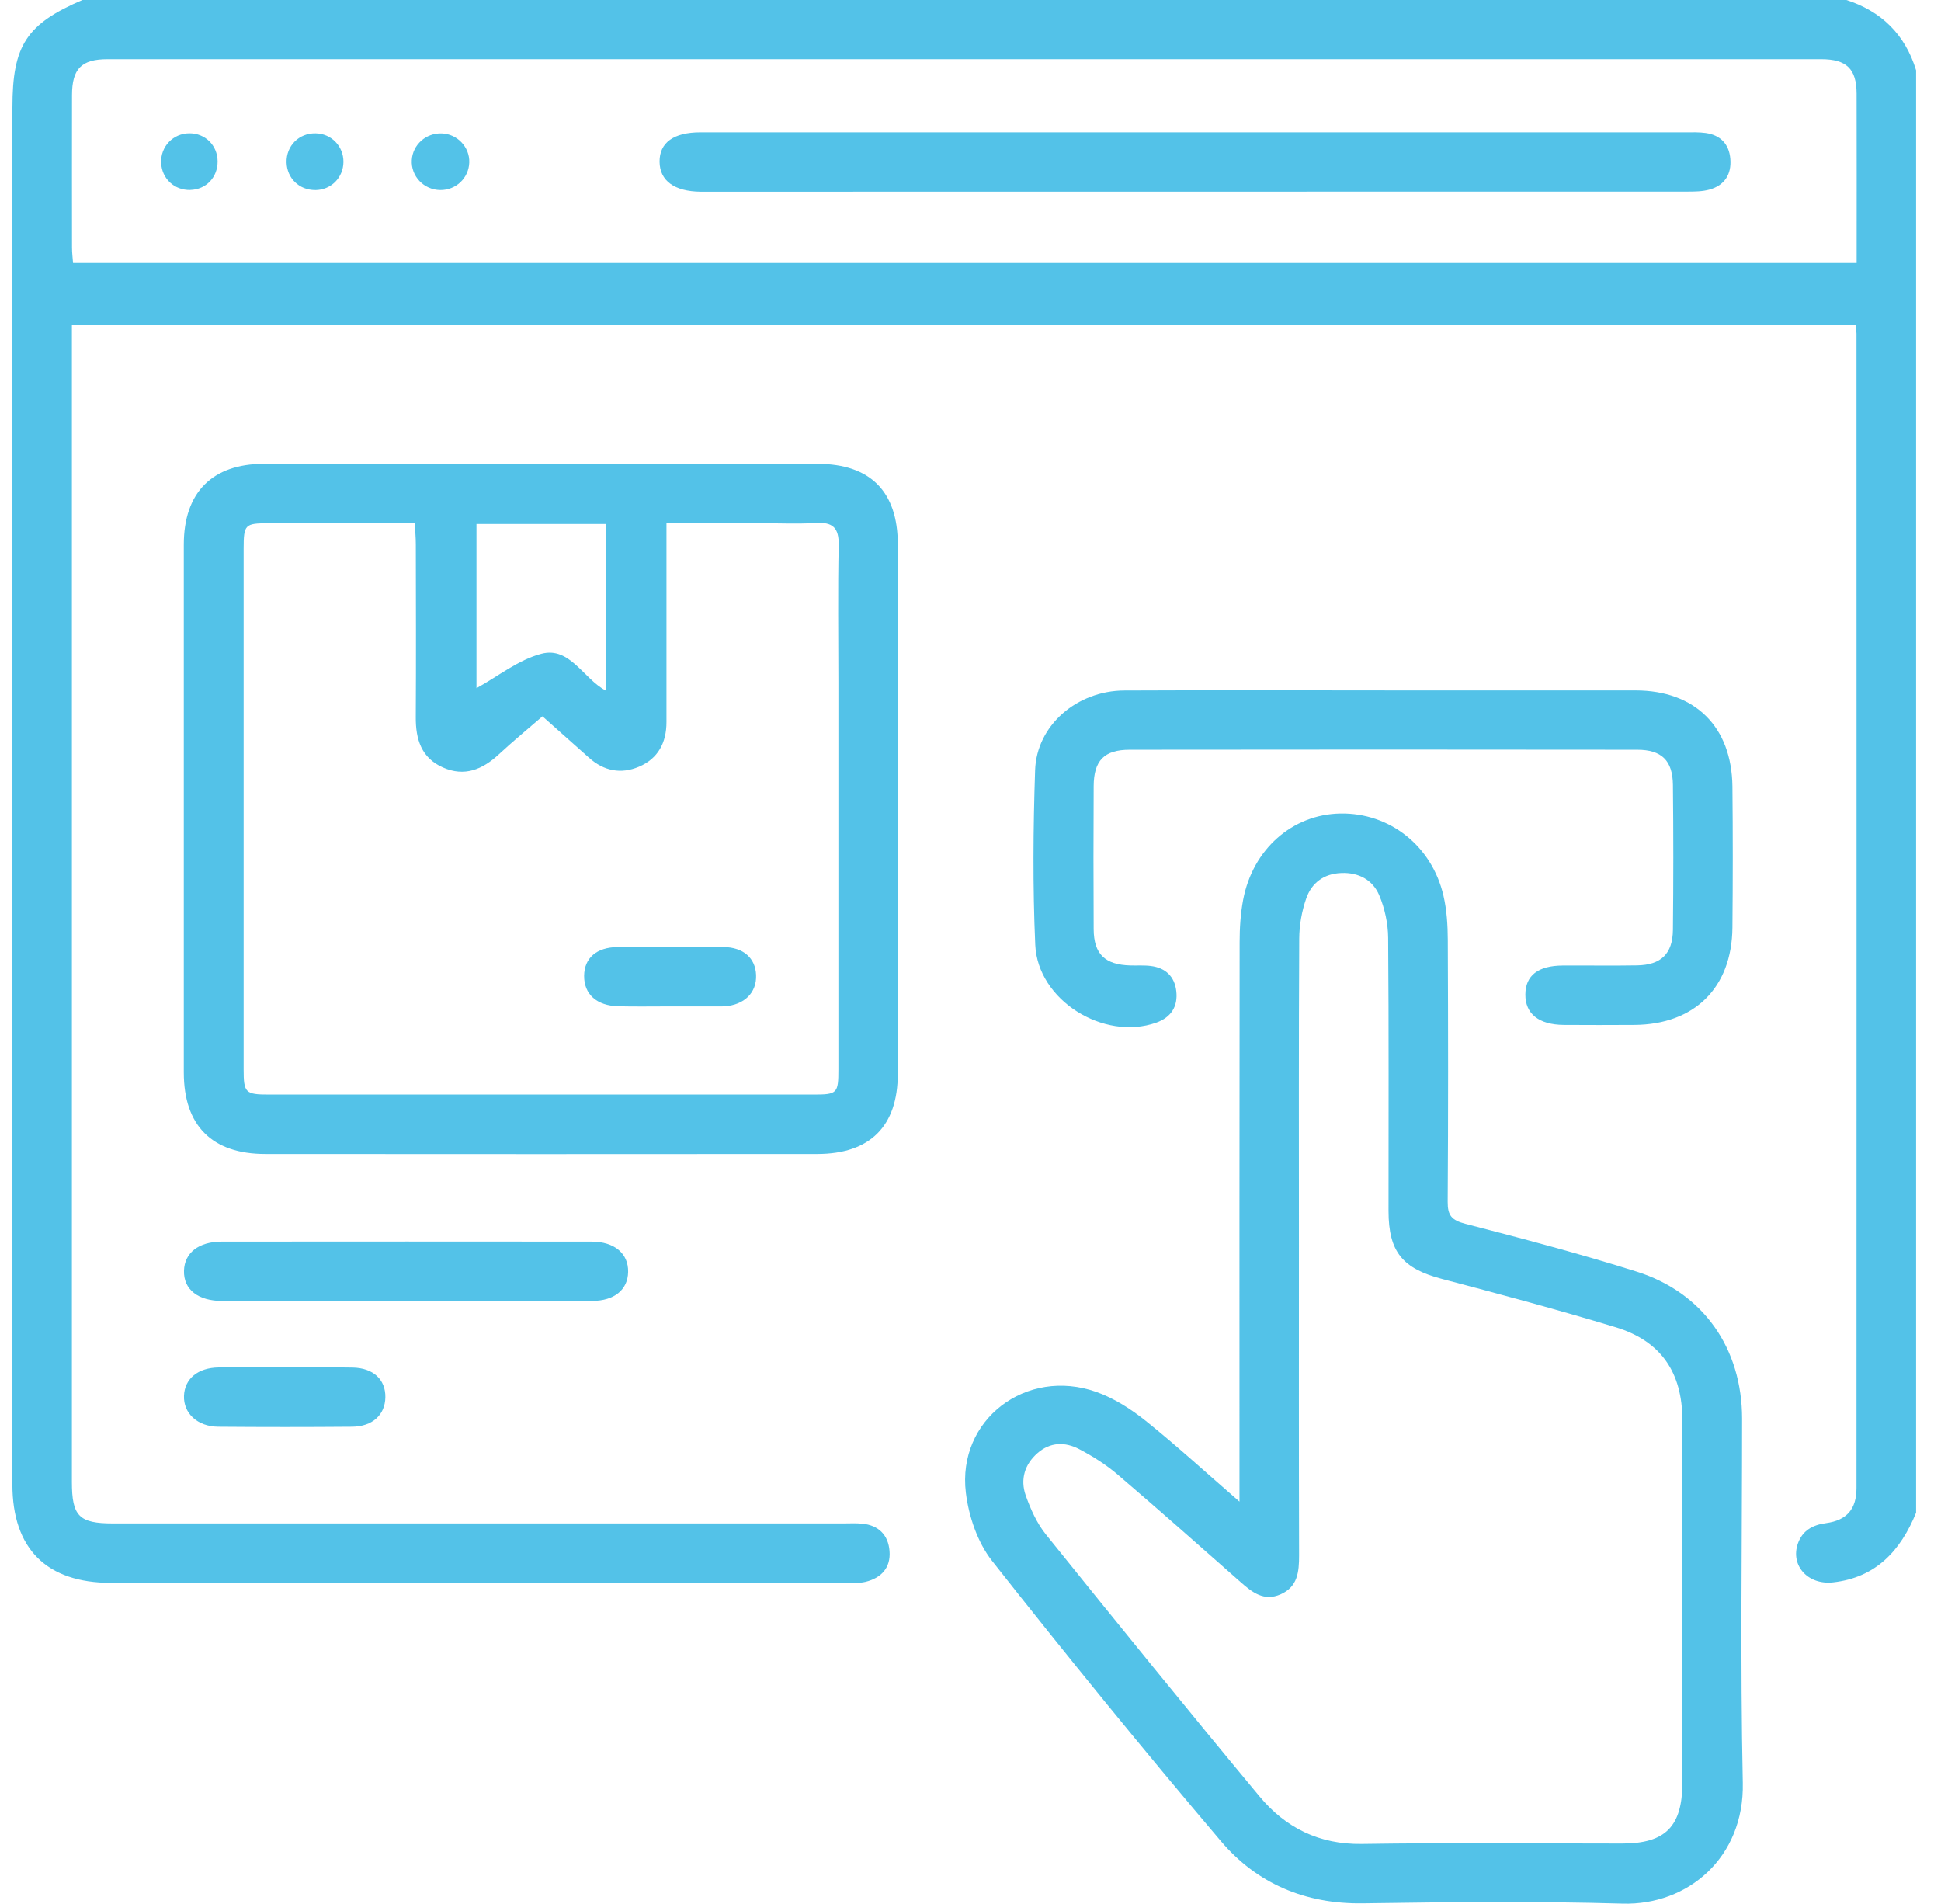 <?xml version="1.0" encoding="UTF-8"?> <svg xmlns="http://www.w3.org/2000/svg" width="52" height="51" viewBox="0 0 52 51" fill="none"><g id="Calque_1" clip-path="url(#clip0_8206_85528)"><path id="Vector" d="M51.333 40.518C50.921 41.533 50.26 42.257 49.108 42.386C48.436 42.461 47.961 41.936 48.165 41.348C48.286 41.002 48.553 40.848 48.921 40.799C49.481 40.723 49.736 40.418 49.736 39.858C49.739 29.553 49.738 19.249 49.736 8.943C49.736 8.877 49.726 8.812 49.718 8.705H1.926V9.228C1.926 19.383 1.926 29.539 1.926 39.694C1.926 40.614 2.118 40.807 3.027 40.807C9.551 40.807 16.075 40.807 22.599 40.807C22.765 40.807 22.932 40.797 23.097 40.813C23.54 40.856 23.798 41.117 23.831 41.549C23.866 41.995 23.609 42.267 23.191 42.371C23.018 42.413 22.828 42.399 22.646 42.399C16.089 42.399 9.531 42.4 2.975 42.399C1.246 42.399 0.332 41.486 0.332 39.761C0.333 27.468 0.333 15.171 0.333 2.876C0.333 1.212 0.709 0.64 2.226 -0.008H49.441C50.399 0.295 51.037 0.919 51.333 1.884V40.518ZM49.74 7.048C49.74 5.517 49.743 4.012 49.739 2.506C49.736 1.845 49.47 1.586 48.79 1.586C33.487 1.586 18.184 1.586 2.882 1.586C2.182 1.586 1.93 1.841 1.929 2.55C1.926 3.911 1.928 5.272 1.929 6.631C1.929 6.774 1.948 6.915 1.957 7.046H49.74V7.048Z" fill="#53C2E8"></path><path id="Vector_2" d="M33.206 40.222V39.573C33.206 34.795 33.203 30.018 33.21 25.239C33.21 24.86 33.234 24.475 33.304 24.103C33.562 22.744 34.624 21.814 35.908 21.791C37.227 21.767 38.361 22.655 38.671 23.993C38.76 24.376 38.785 24.78 38.787 25.176C38.797 27.514 38.8 29.854 38.784 32.193C38.782 32.561 38.893 32.686 39.254 32.781C40.792 33.178 42.331 33.584 43.846 34.062C45.636 34.626 46.671 36.122 46.671 38.004C46.671 41.255 46.621 44.508 46.69 47.758C46.733 49.756 45.218 51.042 43.47 50.992C41.149 50.924 38.823 50.95 36.501 50.984C34.968 51.005 33.674 50.454 32.712 49.322C30.619 46.857 28.576 44.347 26.576 41.808C26.189 41.315 25.953 40.617 25.876 39.985C25.638 38.03 27.494 36.617 29.377 37.287C29.85 37.456 30.301 37.745 30.695 38.06C31.521 38.723 32.305 39.441 33.206 40.223V40.222ZM34.799 33.351C34.799 36.122 34.795 38.894 34.803 41.665C34.803 42.104 34.767 42.505 34.306 42.707C33.863 42.901 33.549 42.655 33.24 42.382C32.145 41.416 31.053 40.447 29.942 39.498C29.63 39.232 29.273 39.006 28.91 38.816C28.535 38.619 28.136 38.624 27.795 38.924C27.449 39.227 27.331 39.63 27.478 40.052C27.608 40.42 27.776 40.799 28.019 41.101C29.912 43.453 31.814 45.8 33.745 48.122C34.441 48.959 35.342 49.41 36.486 49.393C38.809 49.357 41.134 49.382 43.458 49.382C44.618 49.382 45.071 48.926 45.071 47.75C45.071 44.513 45.071 41.278 45.071 38.042C45.071 36.766 44.501 35.921 43.282 35.551C41.745 35.086 40.192 34.668 38.638 34.26C37.579 33.982 37.201 33.539 37.199 32.44C37.198 30 37.209 27.561 37.189 25.122C37.186 24.737 37.098 24.328 36.947 23.974C36.773 23.57 36.4 23.366 35.935 23.385C35.465 23.402 35.137 23.65 34.992 24.072C34.876 24.409 34.809 24.78 34.807 25.137C34.792 27.875 34.799 30.614 34.799 33.351Z" fill="#53C2E8"></path><path id="Vector_3" d="M14.488 12.425C16.962 12.425 19.435 12.422 21.909 12.425C23.315 12.426 24.052 13.169 24.052 14.577C24.054 19.306 24.054 24.035 24.052 28.764C24.052 30.166 23.31 30.91 21.896 30.911C16.966 30.915 12.037 30.915 7.107 30.911C5.678 30.911 4.924 30.15 4.924 28.727C4.924 24.014 4.923 19.302 4.924 14.589C4.924 13.194 5.683 12.426 7.068 12.424C9.542 12.42 12.014 12.424 14.488 12.424V12.425ZM14.532 19.189C14.132 19.535 13.736 19.861 13.363 20.207C12.926 20.611 12.446 20.814 11.868 20.558C11.285 20.301 11.135 19.802 11.139 19.209C11.148 17.666 11.143 16.123 11.14 14.58C11.14 14.404 11.123 14.23 11.112 14.017C9.774 14.017 8.481 14.017 7.191 14.017C6.559 14.017 6.528 14.05 6.527 14.705C6.527 19.35 6.527 23.995 6.527 28.641C6.527 29.272 6.572 29.319 7.205 29.319C12.068 29.319 16.93 29.319 21.794 29.319C22.433 29.319 22.461 29.287 22.461 28.639C22.461 25.189 22.461 21.738 22.461 18.287C22.461 17.059 22.443 15.832 22.469 14.604C22.478 14.138 22.31 13.981 21.859 14.009C21.38 14.039 20.897 14.016 20.415 14.016C19.576 14.016 18.735 14.016 17.855 14.016C17.855 14.258 17.855 14.436 17.855 14.616C17.855 16.192 17.855 17.768 17.855 19.343C17.855 19.89 17.633 20.319 17.119 20.537C16.635 20.743 16.178 20.652 15.78 20.297C15.373 19.933 14.963 19.571 14.532 19.187V19.189ZM12.765 14.036V18.434C13.344 18.116 13.888 17.673 14.507 17.512C15.267 17.314 15.63 18.18 16.224 18.495V14.036H12.766H12.765Z" fill="#53C2E8"></path><path id="Vector_4" d="M37.097 18.494C39.338 18.494 41.578 18.492 43.821 18.494C45.411 18.497 46.394 19.467 46.412 21.066C46.425 22.327 46.424 23.588 46.412 24.849C46.397 26.457 45.395 27.444 43.785 27.454C43.154 27.458 42.523 27.458 41.892 27.454C41.224 27.448 40.861 27.156 40.865 26.637C40.869 26.13 41.206 25.867 41.866 25.863C42.53 25.859 43.194 25.871 43.858 25.859C44.499 25.848 44.811 25.551 44.818 24.907C44.832 23.613 44.832 22.319 44.818 21.025C44.811 20.37 44.514 20.083 43.862 20.083C39.33 20.077 34.797 20.077 30.266 20.083C29.582 20.083 29.304 20.37 29.3 21.056C29.293 22.335 29.293 23.612 29.3 24.89C29.304 25.558 29.603 25.843 30.283 25.861C30.466 25.867 30.651 25.852 30.83 25.875C31.223 25.924 31.468 26.154 31.513 26.548C31.561 26.961 31.372 27.254 30.975 27.394C29.569 27.889 27.8 26.794 27.735 25.309C27.666 23.753 27.679 22.189 27.731 20.631C27.771 19.43 28.852 18.501 30.124 18.496C32.448 18.485 34.772 18.493 37.097 18.493V18.494Z" fill="#53C2E8"></path><path id="Vector_5" d="M10.891 34.849C9.249 34.849 7.605 34.85 5.963 34.849C5.303 34.849 4.917 34.541 4.929 34.041C4.941 33.559 5.323 33.258 5.943 33.258C9.245 33.255 12.547 33.255 15.849 33.258C16.461 33.258 16.838 33.578 16.828 34.071C16.82 34.545 16.46 34.846 15.867 34.847C14.208 34.852 12.549 34.849 10.889 34.849H10.891Z" fill="#53C2E8"></path><path id="Vector_6" d="M7.651 36.629C8.248 36.629 8.846 36.621 9.443 36.632C9.998 36.641 10.331 36.951 10.324 37.426C10.318 37.898 9.979 38.213 9.431 38.217C8.236 38.227 7.041 38.227 5.848 38.217C5.29 38.213 4.911 37.857 4.929 37.387C4.948 36.931 5.301 36.636 5.858 36.629C6.456 36.621 7.053 36.628 7.651 36.628V36.629Z" fill="#53C2E8"></path><path id="Vector_7" d="M32.007 3.544C36.388 3.544 40.769 3.544 45.149 3.544C45.332 3.544 45.517 3.537 45.696 3.562C46.092 3.618 46.323 3.859 46.356 4.254C46.391 4.669 46.202 4.966 45.796 5.079C45.608 5.131 45.402 5.133 45.205 5.133C36.426 5.136 27.649 5.136 18.87 5.136C18.837 5.136 18.804 5.136 18.77 5.136C18.068 5.129 17.675 4.842 17.67 4.333C17.666 3.822 18.045 3.544 18.765 3.544C23.179 3.544 27.593 3.544 32.007 3.544Z" fill="#53C2E8"></path><path id="Vector_8" d="M12.572 4.351C12.559 4.769 12.217 5.095 11.795 5.091C11.355 5.087 11.006 4.719 11.032 4.288C11.056 3.876 11.412 3.558 11.834 3.573C12.251 3.587 12.586 3.94 12.572 4.352V4.351Z" fill="#53C2E8"></path><path id="Vector_9" d="M8.445 5.091C8.018 5.094 7.688 4.776 7.677 4.35C7.666 3.907 8.011 3.561 8.455 3.571C8.877 3.578 9.203 3.915 9.201 4.337C9.197 4.76 8.868 5.09 8.446 5.092L8.445 5.091Z" fill="#53C2E8"></path><path id="Vector_10" d="M5.098 5.089C4.674 5.1 4.337 4.787 4.317 4.366C4.297 3.927 4.637 3.57 5.077 3.57C5.5 3.57 5.826 3.895 5.83 4.319C5.834 4.749 5.522 5.077 5.098 5.088V5.089Z" fill="#53C2E8"></path><path id="Vector_11" d="M17.914 26.958C17.467 26.958 17.019 26.966 16.572 26.955C15.986 26.942 15.646 26.632 15.649 26.14C15.653 25.664 15.978 25.374 16.549 25.368C17.494 25.359 18.439 25.359 19.384 25.368C19.916 25.374 20.239 25.664 20.256 26.117C20.275 26.592 19.942 26.919 19.406 26.957C19.373 26.959 19.34 26.958 19.306 26.958C18.842 26.958 18.377 26.958 17.914 26.958Z" fill="#53C2E8"></path></g><defs><clipPath id="clip0_8206_85528"><rect width="51" height="51" fill="white" transform="translate(0.333 -0.008)"></rect></clipPath></defs></svg> 